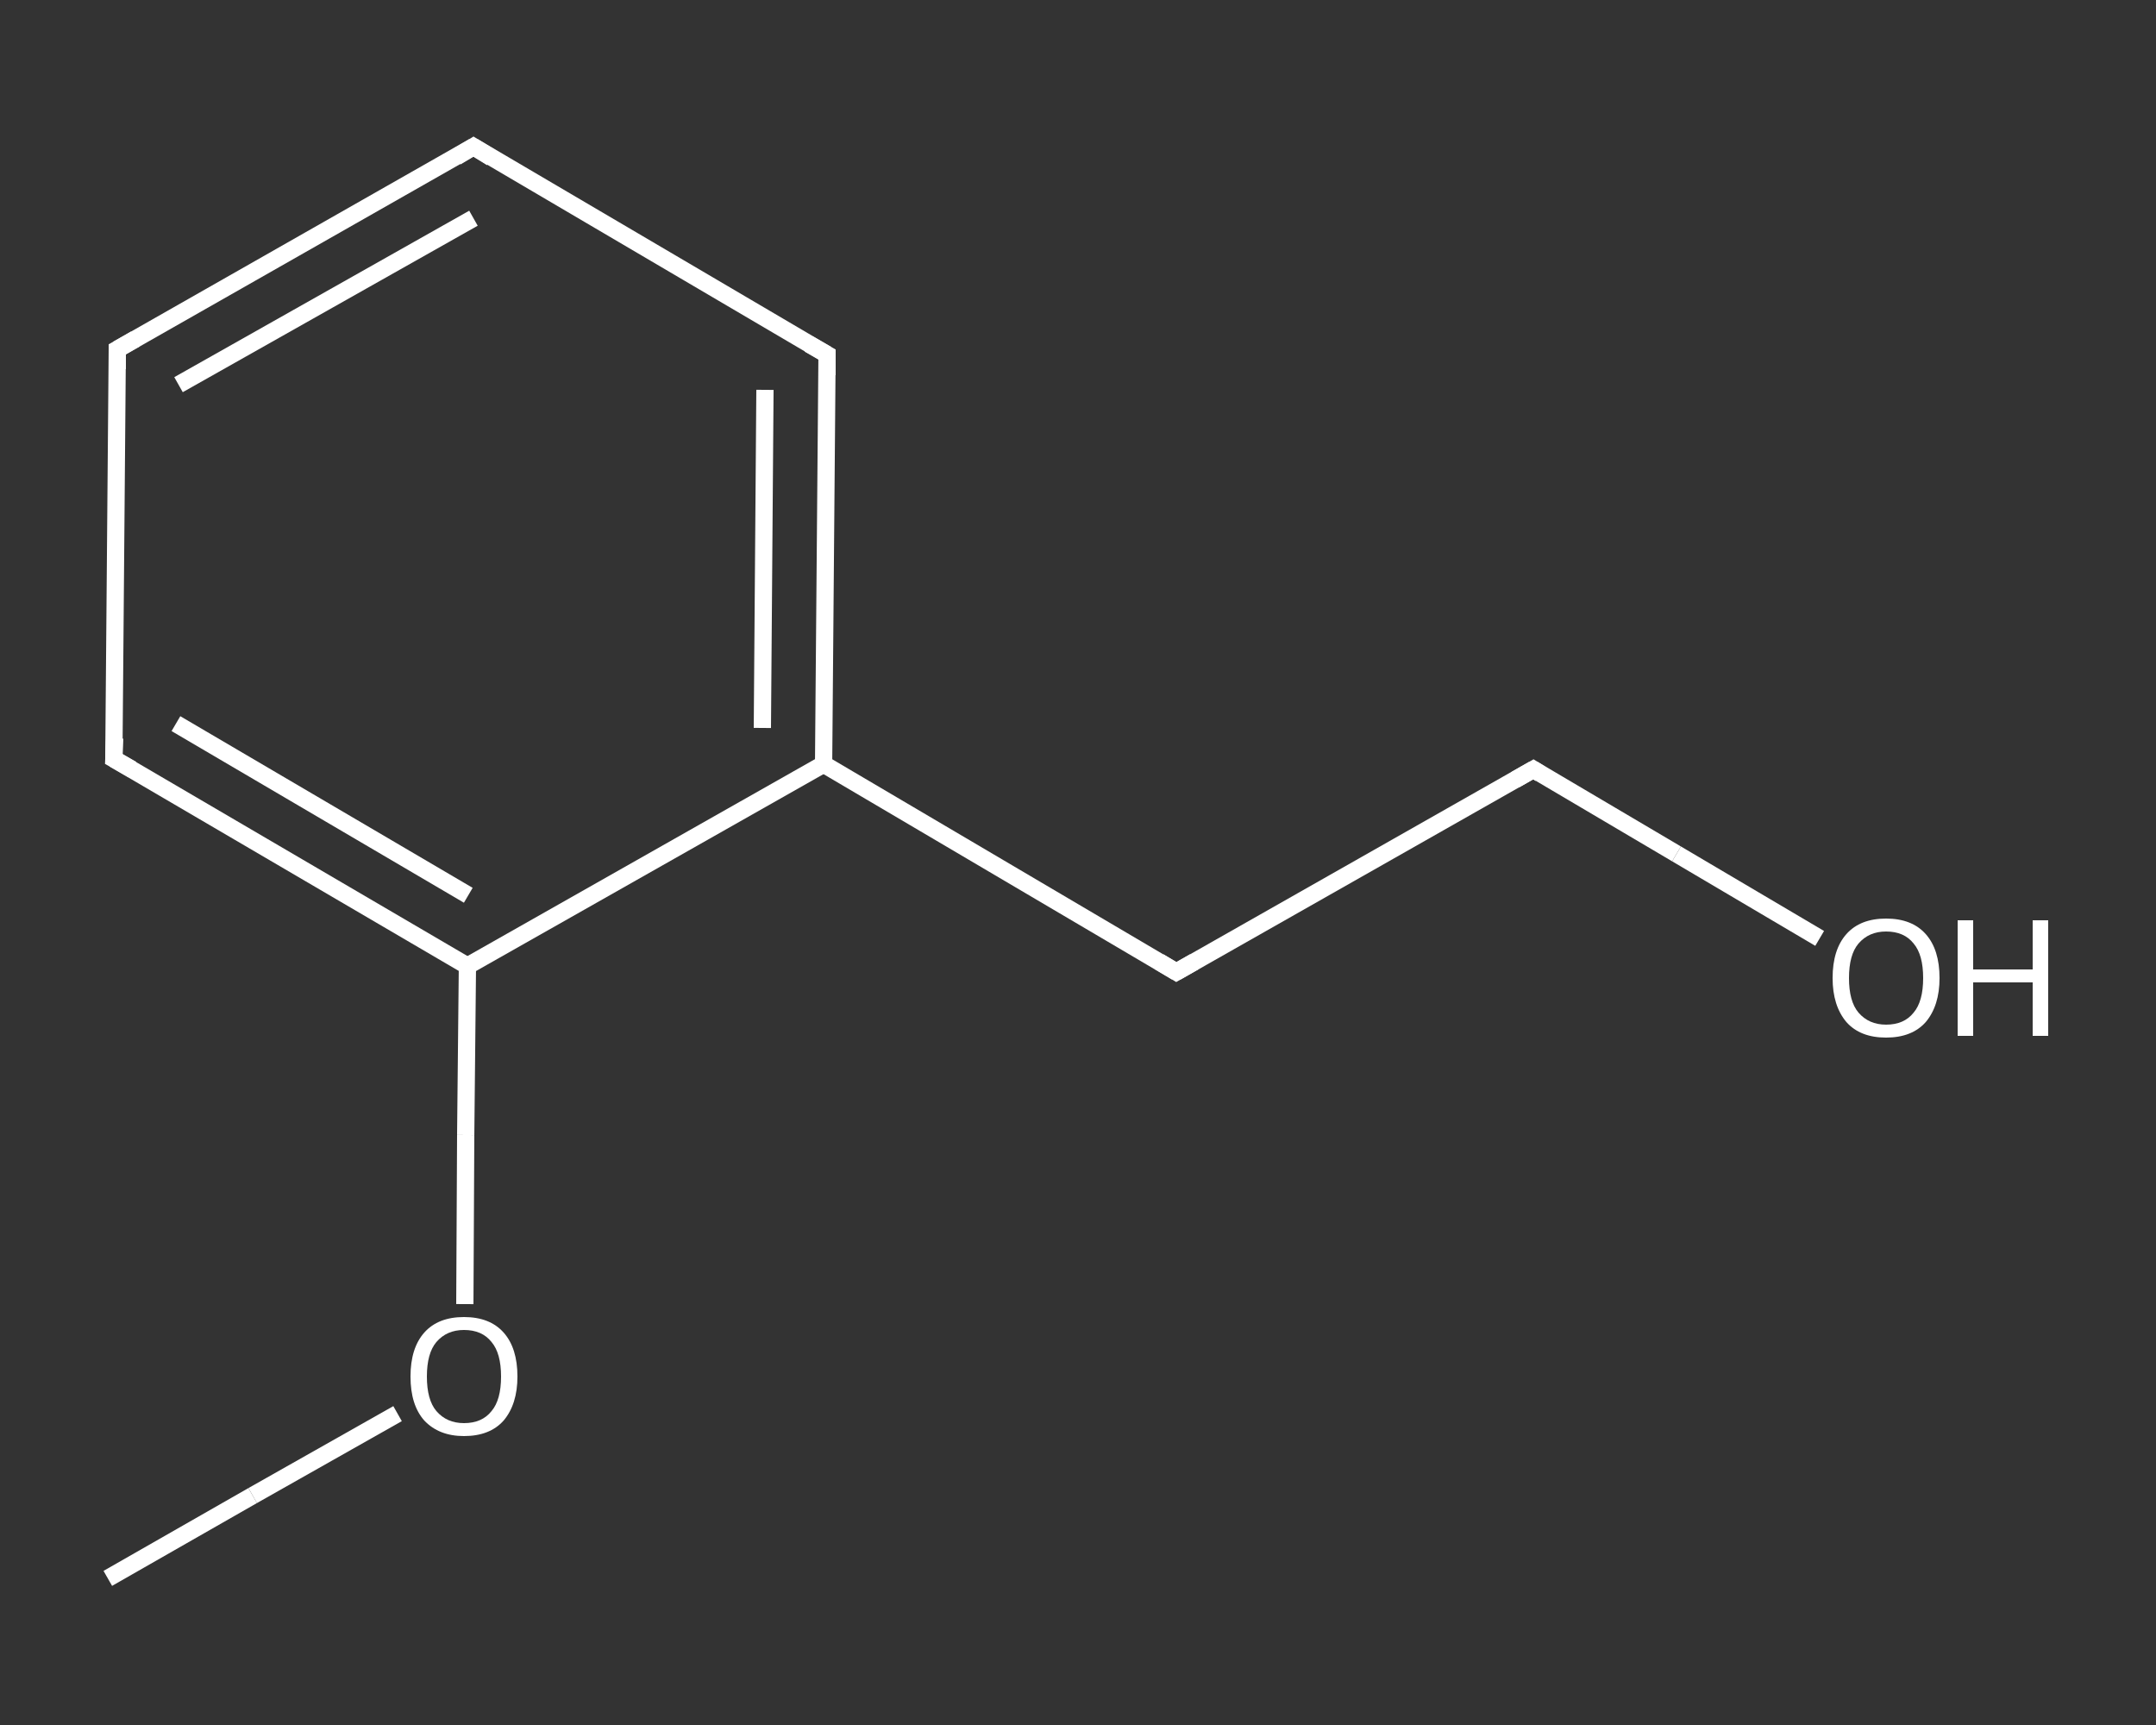 <?xml version='1.0' encoding='iso-8859-1'?>
<svg version='1.1' baseProfile='full'
              xmlns='http://www.w3.org/2000/svg'
                      xmlns:rdkit='http://www.rdkit.org/xml'
                      xmlns:xlink='http://www.w3.org/1999/xlink'
                  xml:space='preserve'
width='250px' height='200px' viewBox='0 0 250 200'>
<rect x="0" y="0" width="250" height="200" fill="#333333" stroke="none"/>
<!-- END OF HEADER -->
<rect style='opacity:1.0;fill:transparent;stroke:none' width='250.0' height='200.0' x='0.0' y='0.0'> </rect>
<path class='bond-0 atom-0 atom-1' d='M 12.5,183.0 L 29.3,173.4' style='fill:none;fill-rule:evenodd;stroke:#FFFFFF;stroke-width:2.0px;stroke-linecap:butt;stroke-linejoin:miter;stroke-opacity:1' />
<path class='bond-0 atom-0 atom-1' d='M 29.3,173.4 L 46.1,163.9' style='fill:none;fill-rule:evenodd;stroke:#FFFFFF;stroke-width:2.0px;stroke-linecap:butt;stroke-linejoin:miter;stroke-opacity:1' />
<path class='bond-1 atom-1 atom-2' d='M 53.9,151.2 L 54.0,131.6' style='fill:none;fill-rule:evenodd;stroke:#FFFFFF;stroke-width:2.0px;stroke-linecap:butt;stroke-linejoin:miter;stroke-opacity:1' />
<path class='bond-1 atom-1 atom-2' d='M 54.0,131.6 L 54.2,112.0' style='fill:none;fill-rule:evenodd;stroke:#FFFFFF;stroke-width:2.0px;stroke-linecap:butt;stroke-linejoin:miter;stroke-opacity:1' />
<path class='bond-2 atom-2 atom-3' d='M 54.2,112.0 L 13.2,88.0' style='fill:none;fill-rule:evenodd;stroke:#FFFFFF;stroke-width:2.0px;stroke-linecap:butt;stroke-linejoin:miter;stroke-opacity:1' />
<path class='bond-2 atom-2 atom-3' d='M 54.3,103.8 L 20.4,83.9' style='fill:none;fill-rule:evenodd;stroke:#FFFFFF;stroke-width:2.0px;stroke-linecap:butt;stroke-linejoin:miter;stroke-opacity:1' />
<path class='bond-3 atom-3 atom-4' d='M 13.2,88.0 L 13.6,40.5' style='fill:none;fill-rule:evenodd;stroke:#FFFFFF;stroke-width:2.0px;stroke-linecap:butt;stroke-linejoin:miter;stroke-opacity:1' />
<path class='bond-4 atom-4 atom-5' d='M 13.6,40.5 L 54.9,17.0' style='fill:none;fill-rule:evenodd;stroke:#FFFFFF;stroke-width:2.0px;stroke-linecap:butt;stroke-linejoin:miter;stroke-opacity:1' />
<path class='bond-4 atom-4 atom-5' d='M 20.7,44.6 L 54.9,25.3' style='fill:none;fill-rule:evenodd;stroke:#FFFFFF;stroke-width:2.0px;stroke-linecap:butt;stroke-linejoin:miter;stroke-opacity:1' />
<path class='bond-5 atom-5 atom-6' d='M 54.9,17.0 L 95.9,41.1' style='fill:none;fill-rule:evenodd;stroke:#FFFFFF;stroke-width:2.0px;stroke-linecap:butt;stroke-linejoin:miter;stroke-opacity:1' />
<path class='bond-6 atom-6 atom-7' d='M 95.9,41.1 L 95.5,88.6' style='fill:none;fill-rule:evenodd;stroke:#FFFFFF;stroke-width:2.0px;stroke-linecap:butt;stroke-linejoin:miter;stroke-opacity:1' />
<path class='bond-6 atom-6 atom-7' d='M 88.7,45.2 L 88.4,84.4' style='fill:none;fill-rule:evenodd;stroke:#FFFFFF;stroke-width:2.0px;stroke-linecap:butt;stroke-linejoin:miter;stroke-opacity:1' />
<path class='bond-7 atom-7 atom-8' d='M 95.5,88.6 L 136.4,112.7' style='fill:none;fill-rule:evenodd;stroke:#FFFFFF;stroke-width:2.0px;stroke-linecap:butt;stroke-linejoin:miter;stroke-opacity:1' />
<path class='bond-8 atom-8 atom-9' d='M 136.4,112.7 L 177.8,89.2' style='fill:none;fill-rule:evenodd;stroke:#FFFFFF;stroke-width:2.0px;stroke-linecap:butt;stroke-linejoin:miter;stroke-opacity:1' />
<path class='bond-9 atom-9 atom-10' d='M 177.8,89.2 L 194.4,99.0' style='fill:none;fill-rule:evenodd;stroke:#FFFFFF;stroke-width:2.0px;stroke-linecap:butt;stroke-linejoin:miter;stroke-opacity:1' />
<path class='bond-9 atom-9 atom-10' d='M 194.4,99.0 L 211.0,108.8' style='fill:none;fill-rule:evenodd;stroke:#FFFFFF;stroke-width:2.0px;stroke-linecap:butt;stroke-linejoin:miter;stroke-opacity:1' />
<path class='bond-10 atom-7 atom-2' d='M 95.5,88.6 L 54.2,112.0' style='fill:none;fill-rule:evenodd;stroke:#FFFFFF;stroke-width:2.0px;stroke-linecap:butt;stroke-linejoin:miter;stroke-opacity:1' />
<path d='M 15.3,89.2 L 13.2,88.0 L 13.3,85.6' style='fill:none;stroke:#FFFFFF;stroke-width:2.0px;stroke-linecap:butt;stroke-linejoin:miter;stroke-opacity:1;' />
<path d='M 13.6,42.8 L 13.6,40.5 L 15.7,39.3' style='fill:none;stroke:#FFFFFF;stroke-width:2.0px;stroke-linecap:butt;stroke-linejoin:miter;stroke-opacity:1;' />
<path d='M 52.9,18.2 L 54.9,17.0 L 57.0,18.3' style='fill:none;stroke:#FFFFFF;stroke-width:2.0px;stroke-linecap:butt;stroke-linejoin:miter;stroke-opacity:1;' />
<path d='M 93.8,39.9 L 95.9,41.1 L 95.9,43.5' style='fill:none;stroke:#FFFFFF;stroke-width:2.0px;stroke-linecap:butt;stroke-linejoin:miter;stroke-opacity:1;' />
<path d='M 134.4,111.5 L 136.4,112.7 L 138.5,111.5' style='fill:none;stroke:#FFFFFF;stroke-width:2.0px;stroke-linecap:butt;stroke-linejoin:miter;stroke-opacity:1;' />
<path d='M 175.7,90.4 L 177.8,89.2 L 178.6,89.7' style='fill:none;stroke:#FFFFFF;stroke-width:2.0px;stroke-linecap:butt;stroke-linejoin:miter;stroke-opacity:1;' />
<path class='atom-1' d='M 47.6 159.6
Q 47.6 156.3, 49.2 154.5
Q 50.8 152.7, 53.8 152.7
Q 56.8 152.7, 58.4 154.5
Q 60.0 156.3, 60.0 159.6
Q 60.0 162.8, 58.4 164.7
Q 56.8 166.5, 53.8 166.5
Q 50.9 166.5, 49.2 164.7
Q 47.6 162.9, 47.6 159.6
M 53.8 165.0
Q 55.9 165.0, 57.0 163.6
Q 58.1 162.3, 58.1 159.6
Q 58.1 156.9, 57.0 155.6
Q 55.9 154.2, 53.8 154.2
Q 51.8 154.2, 50.6 155.6
Q 49.5 156.9, 49.5 159.6
Q 49.5 162.3, 50.6 163.6
Q 51.8 165.0, 53.8 165.0
' fill='#FFFFFF'/>
<path class='atom-10' d='M 212.5 113.4
Q 212.5 110.1, 214.1 108.3
Q 215.7 106.5, 218.7 106.5
Q 221.7 106.5, 223.3 108.3
Q 224.9 110.1, 224.9 113.4
Q 224.9 116.6, 223.3 118.5
Q 221.7 120.3, 218.7 120.3
Q 215.7 120.3, 214.1 118.5
Q 212.5 116.6, 212.5 113.4
M 218.7 118.8
Q 220.8 118.8, 221.9 117.4
Q 223.0 116.1, 223.0 113.4
Q 223.0 110.7, 221.9 109.4
Q 220.8 108.0, 218.7 108.0
Q 216.7 108.0, 215.5 109.4
Q 214.4 110.7, 214.4 113.4
Q 214.4 116.1, 215.5 117.4
Q 216.7 118.8, 218.7 118.8
' fill='#FFFFFF'/>
<path class='atom-10' d='M 227.0 106.7
L 228.8 106.7
L 228.8 112.4
L 235.7 112.4
L 235.7 106.7
L 237.5 106.7
L 237.5 120.1
L 235.7 120.1
L 235.7 113.9
L 228.8 113.9
L 228.8 120.1
L 227.0 120.1
L 227.0 106.7
' fill='#FFFFFF'/>
</svg>
